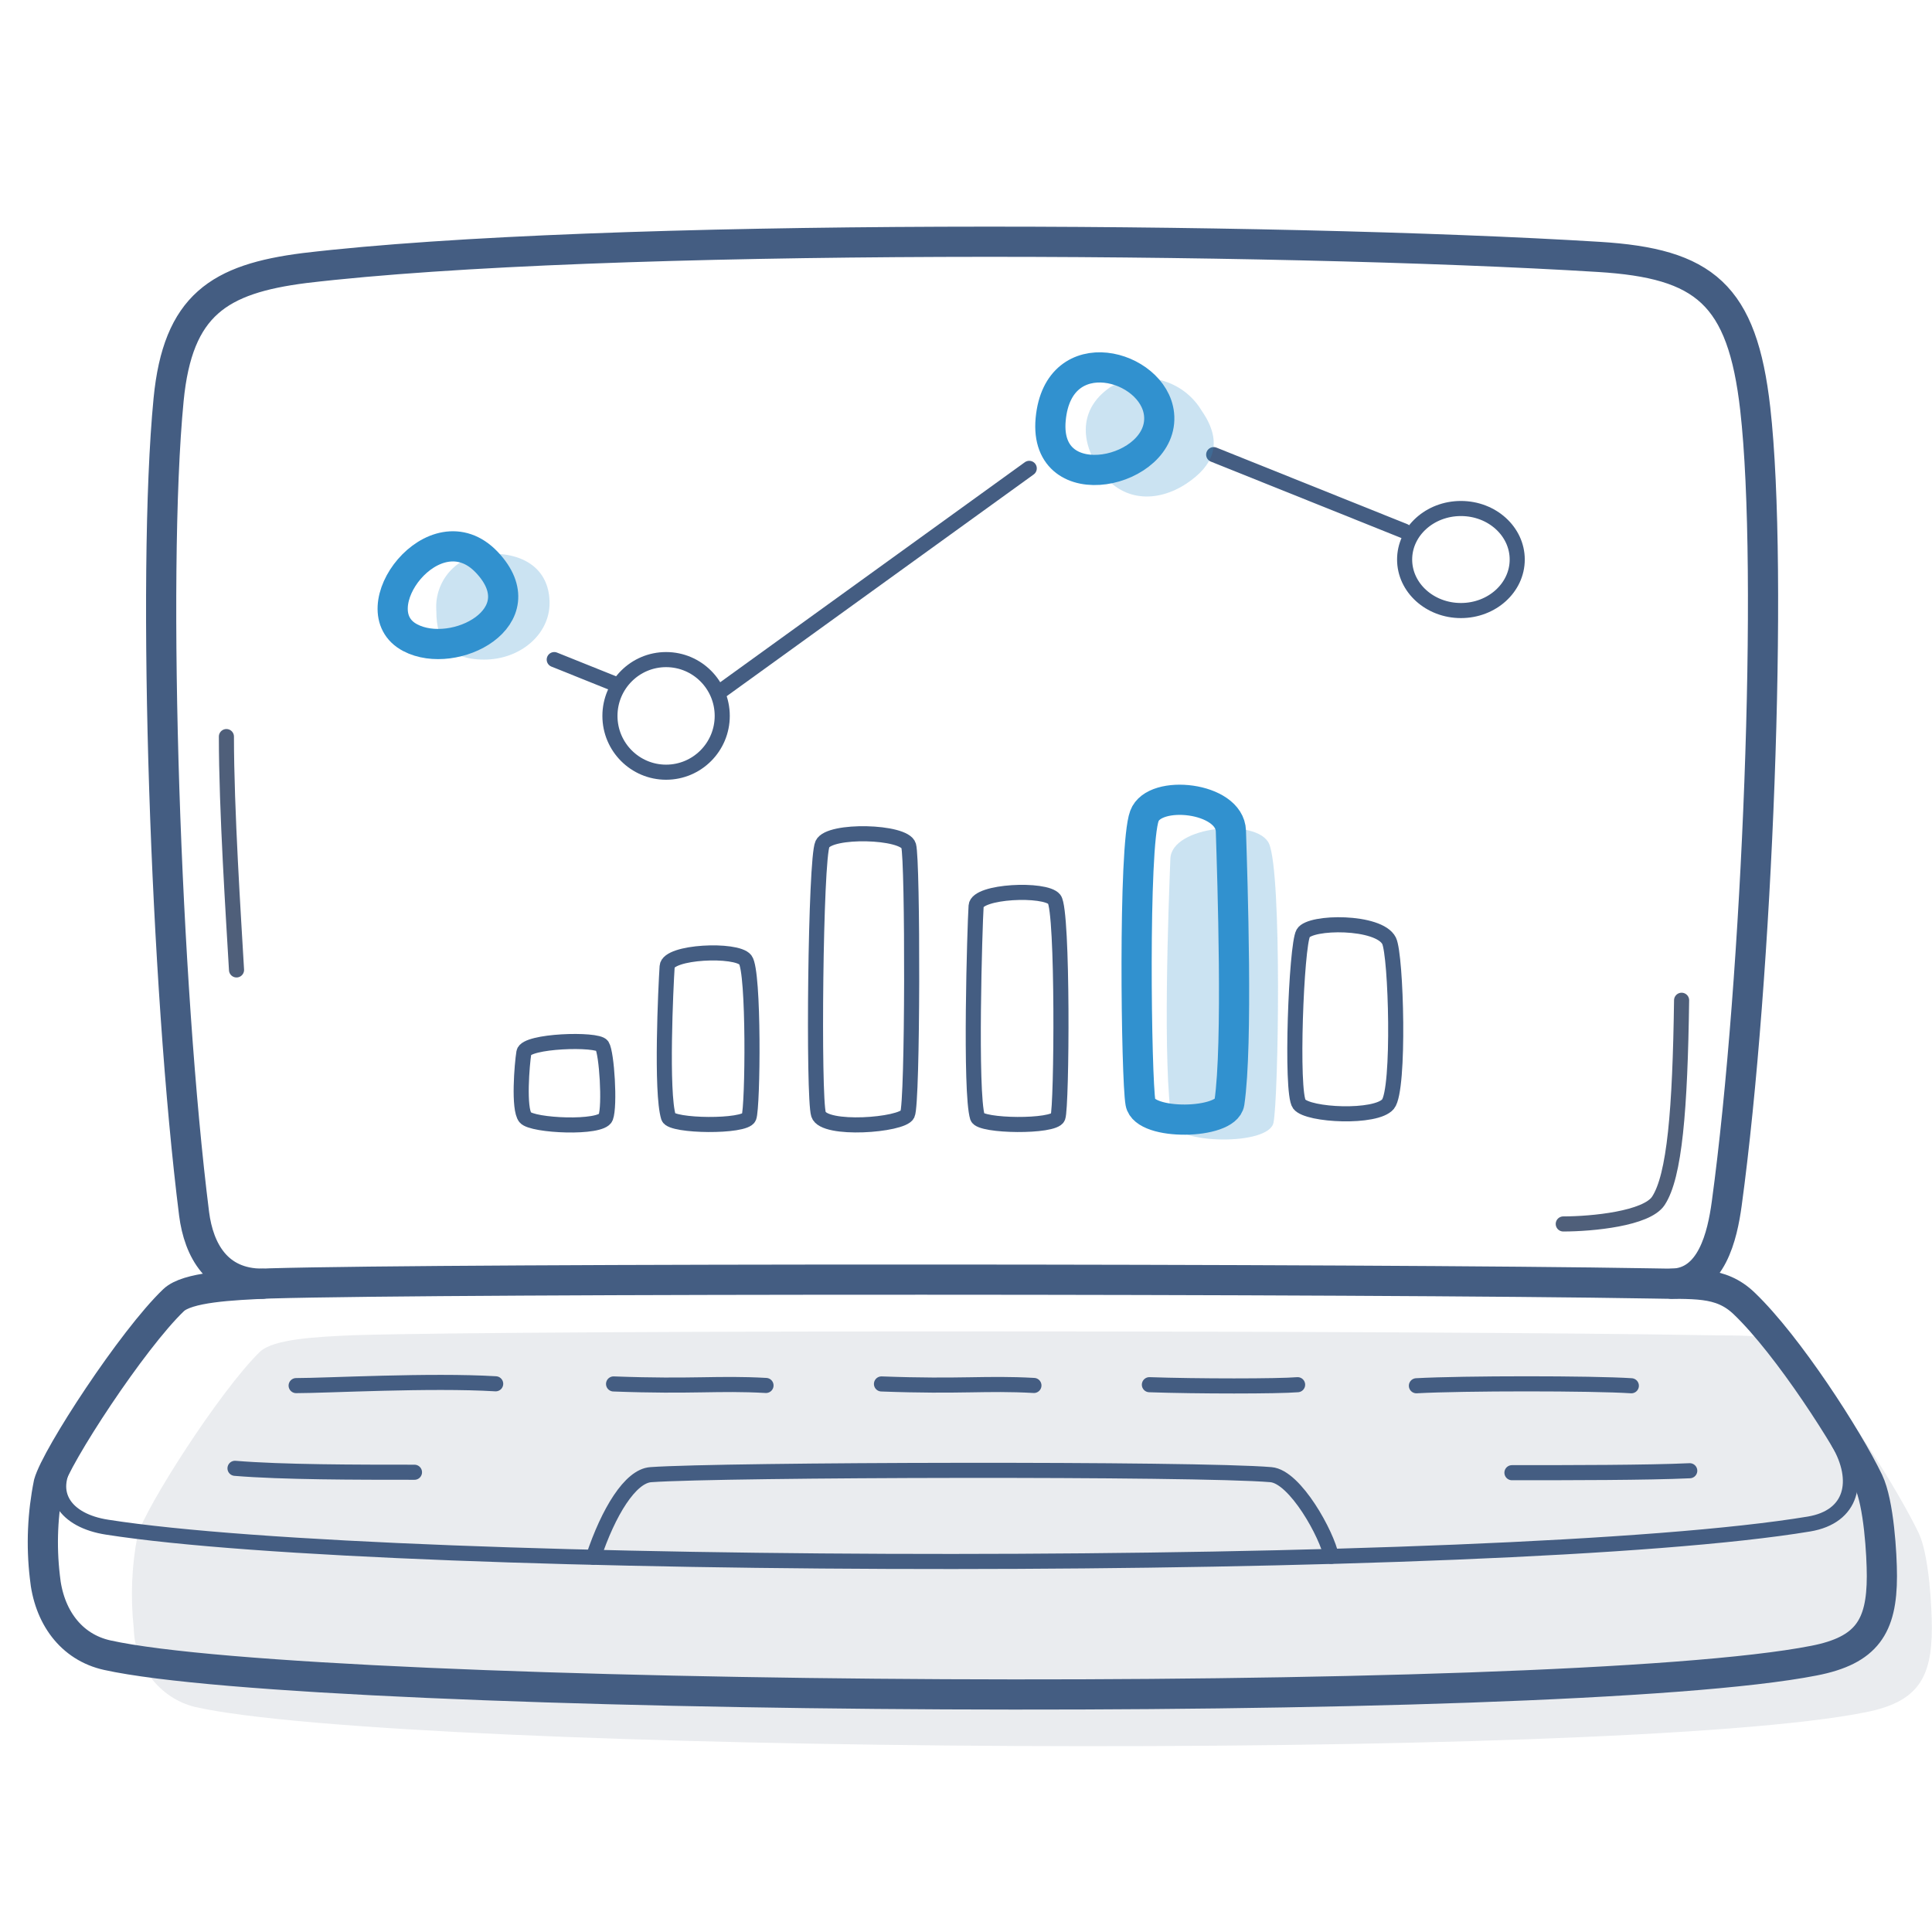 <?xml version="1.0" encoding="UTF-8"?><svg id="at" xmlns="http://www.w3.org/2000/svg" width="128" height="128" viewBox="0 0 128 128"><rect id="au" x="1" y="0" width="128" height="128" style="fill:#fff; opacity:0;"/><g><path d="M77.54,56.89c.08-2.19,5.78-2.7,6.54-.99,.86,1.99,.62,16.95,.29,18.49s-6.5,1.4-6.72,.01c-.64-3.74-.23-14.42-.11-17.51Z" style="fill:#3191cf; isolation:isolate; opacity:.25;"/><line x1="80.41" y1="30.12" x2="93.05" y2="35.19" style="fill:none; stroke:#445d82; stroke-linecap:round; stroke-linejoin:round;"/><line x1="47.85" y1="45.72" x2="68.19" y2="31.03" style="fill:none; stroke:#445d82; stroke-linecap:round; stroke-linejoin:round;"/><line x1="36.72" y1="43.7" x2="40.78" y2="45.33" style="fill:none; stroke:#445d82; stroke-linecap:round; stroke-linejoin:round;"/><path d="M36.41,39.96c0-2.06-1.44-3.28-3.84-3.28-1.95-.07-3.6,1.45-3.67,3.4,0,.15,0,.29,.01,.44,0,1.86,.76,3.18,3.16,3.18s4.34-1.67,4.34-3.74Z" style="fill:#3191cf; isolation:isolate; opacity:.25;"/><path d="M32.25,37.25c-3.45-3.64-8.55,3.18-5.07,5,2.91,1.53,8.52-1.36,5.07-5Z" style="fill:none; stroke:#3191cf; stroke-linecap:round; stroke-linejoin:round; stroke-width:2px;"/><path d="M73.59,25.63c-1.91,1.28-2.18,3.34-.74,5.49s3.81,2.21,5.77,.91c1.72-1.15,2.49-2.66,1-4.81-1.24-2.08-3.92-2.79-6.03-1.59Z" style="fill:#3191cf; isolation:isolate; opacity:.25;"/><path d="M69.61,27.78c-.5,5.38,7.59,3.56,7.18-.34-.35-3.28-6.68-5.04-7.18,.34Z" style="fill:none; stroke:#3191cf; stroke-linecap:round; stroke-linejoin:round; stroke-width:2px;"/><ellipse cx="44.13" cy="47.43" rx="3.72" ry="3.73" style="fill:none; stroke:#445d82; stroke-linecap:round; stroke-linejoin:round;"/><ellipse cx="96.79" cy="37.07" rx="3.73" ry="3.38" style="fill:none; stroke:#445d82; stroke-linecap:round; stroke-linejoin:round;"/><path d="M60.2,56.03c-.28-.97-5.24-1.1-5.71-.11s-.62,16.79-.26,17.91,5.53,.72,5.89,0,.36-16.82,.08-17.8Z" style="fill:none; stroke:#445d82; stroke-linecap:round; stroke-linejoin:round;"/><path d="M81.55,55.06c-.07-2.26-5.07-2.79-5.73-1-.75,2-.54,17.46-.26,19,.28,1.54,5.67,1.44,5.89,0,.57-3.85,.2-14.83,.1-18Z" style="fill:none; stroke:#3191cf; stroke-linecap:round; stroke-linejoin:round; stroke-width:2px;"/><path d="M92.03,62.33c-.67-1.34-5.23-1.3-5.69-.5s-.84,10.57-.26,11.32,5.09,.96,5.88,0,.54-9.88,.07-10.82Z" style="fill:none; stroke:#445d82; stroke-linecap:round; stroke-linejoin:round;"/><path d="M64.67,60.02c.06-1,4.59-1.19,5.18-.44s.5,13.77,.24,14.44-5.13,.61-5.33,0c-.51-1.63-.18-12.66-.09-14Z" style="fill:none; stroke:#445d82; stroke-linecap:round; stroke-linejoin:round;"/><path d="M44.2,64.03c.06-1,4.59-1.19,5.18-.44s.5,9.76,.24,10.43-5.13,.61-5.33,0c-.51-1.63-.18-8.65-.09-9.99Z" style="fill:none; stroke:#445d82; stroke-linecap:round; stroke-linejoin:round;"/><path d="M34.71,69.72c.13-.78,4.87-.92,5.18-.44s.53,3.98,.24,4.75-4.87,.56-5.33,0-.22-3.52-.09-4.31Z" style="fill:none; stroke:#445d82; stroke-linecap:round; stroke-linejoin:round;"/><path d="M119.08,89.8c2.86,2.77,6.67,8.93,8.04,11.77,.68,1.44,.87,4.86,.87,6.28,0,3.34-.95,4.91-4.38,5.59-16.57,3.34-96.99,2.74-110.69-.35-2.33-.57-3.99-2.71-4.06-5.22-.22-2.06-.14-4.14,.26-6.17,.5-1.8,5.42-9.52,8.09-12.13,.89-.86,3.72-1,6.23-1.11,11.76-.35,71.48-.32,89.59,0,2.72,.07,4.46-.22,6.05,1.34Z" style="fill:#4f5f7a; isolation:isolate; opacity:.12;"/><path d="M17.38,85.05c-3,0-4.21-2.22-4.52-4.63-1.88-14.94-2.83-42.19-1.69-53.94,.61-6.28,3.35-8,9-8.72,19.61-2.33,64.32-2.06,85.75-.74,7,.43,9.51,2.46,10.37,10.07,1.22,10.75,.15,37.66-1.89,52.66-.29,2.12-1,5.26-3.64,5.3" style="fill:none; stroke:#445d82; stroke-linecap:round; stroke-linejoin:round; stroke-width:2px;"/><path d="M111.41,66.27c-.1,7.26-.46,11.65-1.54,13.29-.78,1.18-4.38,1.53-6.3,1.53" style="fill:none; stroke:#4f5f7a; stroke-linecap:round; stroke-linejoin:round;"/><path d="M15,48.8c0,4.86,.47,11.98,.67,15.46" style="fill:none; stroke:#4f5f7a; stroke-linecap:round; stroke-linejoin:round;"/><path d="M115.57,86.37c2.89,2.77,6.86,8.93,8.22,11.77,.69,1.44,.89,4.86,.89,6.28,0,3.34-1,4.92-4.49,5.6-16.93,3.33-99.08,2.74-113.08-.36-2.41-.53-3.89-2.57-4.14-5.21-.24-2.06-.15-4.15,.26-6.18,.5-1.8,5.54-9.52,8.27-12.13,.9-.86,3.79-1,6.36-1.11,12-.35,73.05-.32,91.5,0,2.81,.08,4.6-.22,6.21,1.34Z" style="fill:none; stroke:#445d82; stroke-linecap:round; stroke-linejoin:round; stroke-width:2px;"/><path d="M4.45,96.77c-1.37,2.15-.15,3.98,2.65,4.41,19.13,3,92.62,3.13,112.75-.21,2.87-.48,3.43-2.86,1.96-5.39" style="fill:none; stroke:#445d82; stroke-linecap:round; stroke-linejoin:round;"/><g><path d="M19.62,91.8c2.07,0,8.88-.38,13.22-.12" style="fill:none; stroke:#445d82; stroke-linecap:round; stroke-linejoin:round;"/><path d="M40.65,91.69c5.34,.2,6.85-.08,10.1,.1" style="fill:none; stroke:#445d82; stroke-linecap:round; stroke-linejoin:round;"/><path d="M58.4,91.69c5.34,.2,6.86-.08,10.1,.1" style="fill:none; stroke:#445d82; stroke-linecap:round; stroke-linejoin:round;"/><path d="M76.15,91.74c3.14,.11,8.54,.11,9.82,0" style="fill:none; stroke:#445d82; stroke-linecap:round; stroke-linejoin:round;"/><path d="M93.84,91.81c3.08-.17,11.66-.17,14.24,0" style="fill:none; stroke:#445d82; stroke-linecap:round; stroke-linejoin:round;"/><path d="M15.57,97.28c3.13,.26,8.06,.26,11.89,.26" style="fill:none; stroke:#445d82; stroke-linecap:round; stroke-linejoin:round;"/><path d="M100.17,97.57c3.8,0,9,0,11.78-.13" style="fill:none; stroke:#445d82; stroke-linecap:round; stroke-linejoin:round;"/><path d="M39.31,103.17c1-3,2.45-5.38,3.81-5.47,4.74-.34,36.19-.42,41.08,0,1.62,.13,3.73,4,4,5.41" style="fill:none; stroke:#445d82; stroke-linecap:round; stroke-linejoin:round;"/></g></g></svg>